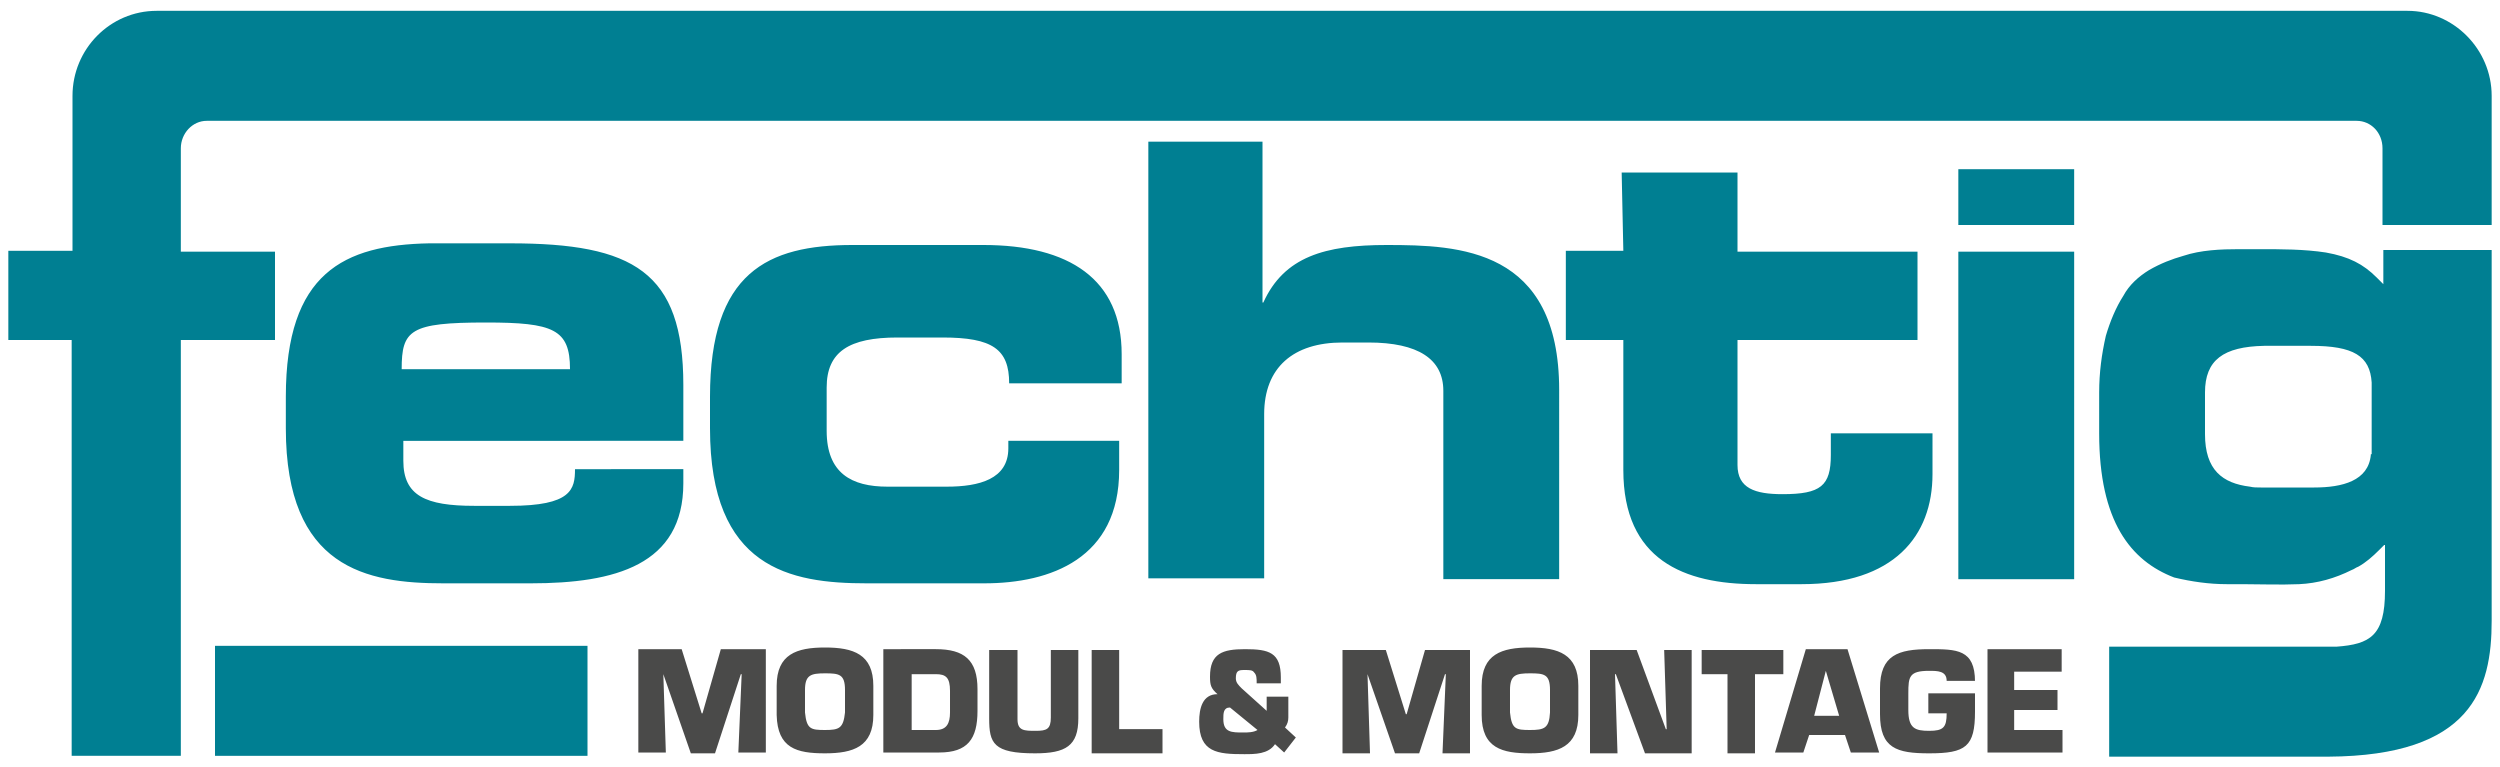 <?xml version="1.0" encoding="utf-8"?>
<!-- Generator: Adobe Illustrator 28.2.0, SVG Export Plug-In . SVG Version: 6.00 Build 0)  -->
<svg version="1.1" id="Ebene_1" xmlns="http://www.w3.org/2000/svg" xmlns:xlink="http://www.w3.org/1999/xlink" x="0px" y="0px"
	 viewBox="0 0 300 92" style="enable-background:new 0 0 300 92;" xml:space="preserve">
<style type="text/css">
	.st0{fill:#007F92;}
	.st1{fill:#4A4A49;}
</style>
<g>
	<rect x="25.8" y="77.5" class="st0" width="44.7" height="13.2"/>
	<path class="st0" d="M248.8,30.2H235v39.3h13.9V30.2z M248.8,20.3H235V27h13.9V20.3z M194.8,30.1h-6.9v10.7h6.9v15.6
		c0,10.8,7.3,13.7,15.9,13.7h5.5c11.1,0,15.7-5.8,15.7-13.2V52h-12.2v2.6c0,3.7-1.2,4.7-5.8,4.7c-3.3,0-5.4-0.7-5.4-3.5v-15h21.6
		V30.2h-21.6v-9.5h-13.9L194.8,30.1L194.8,30.1z M151.7,17h-13.9v52.4h13.9V49.7c0-5.6,3.5-8.6,9.4-8.6h3.1c6,0,9,2,9,5.8v22.6h13.9
		V46.8c0-17-12-17.4-20.7-17.4c-7.4,0-12.3,1.4-14.8,6.9h-0.1V17H151.7z M85.2,47.6v3.8C85.2,68.2,94.8,70,104,70h14.1
		c8,0,16.2-3,16.2-13.6v-3.5H121v0.9c0,3.7-3.5,4.6-7.4,4.6h-7.1c-4.3,0-7.3-1.6-7.3-6.7v-5.2c0-4.3,2.7-6,8.5-6h5.4
		c6,0,8,1.4,8,5.5h13.5v-3.5c0-9-6.3-13.1-16.6-13.1h-15.7C92.1,29.4,85.2,32.7,85.2,47.6 M48.2,44.3c0-4.7,1-5.6,10.1-5.6
		c8.1,0,10.1,0.8,10.1,5.6H48.2z M34.3,47.6v3.8C34.3,68.2,44,70,53.2,70h10.5c10.1,0,18.3-2.2,18.3-12v-1.7H69
		c0,2.4-0.4,4.4-7.8,4.4h-4.3c-5.8,0-8.5-1.2-8.5-5.4v-2.4H82v-6.7c0-13.6-6-17-20.8-17h-9.7C41.3,29.4,34.3,32.7,34.3,47.6
		 M285.9,27H299V11.5c0-5.6-4.6-10.2-10.1-10.2H18.8c-5.6,0-10.1,4.6-10.1,10.2v18.6H1v10.7h7.6v49.9h13.1V40.8H33V30.2H21.7V17.8
		c0-1.8,1.4-3.3,3.1-3.3h258c1.7,0,3.1,1.4,3.1,3.3V27L285.9,27z M284.5,54.6c-0.3,3.1-3.4,3.9-6.8,3.9h-6.4c-0.5,0-0.9,0-1.3-0.1
		c-3.3-0.4-5.4-2-5.4-6.3v-5c0-3.9,2.2-5.5,7.1-5.6c0.3,0,0.5,0,0.8,0h4.8c5.1,0,7.1,1.2,7.3,4.4v0.5v6.7v1.4H284.5z M299,74.5v-9.3
		V53.7v-6.9V35.4v-5.4h-0.1h-12.9v0.1v0.1v3.9c-0.1-0.1-0.3-0.3-0.4-0.4l-0.1-0.1c-0.1-0.1-0.3-0.3-0.3-0.3c-1.6-1.6-3.3-2.5-6.1-3
		c-2.6-0.4-5.4-0.4-8-0.4c-0.8,0-1.6,0-2.4,0c-2.2,0-4.6,0.1-6.7,0.8c-1.4,0.4-2.7,0.9-4.1,1.7c-1.3,0.8-2.4,1.8-3.1,3.1
		c-0.9,1.4-1.6,3.1-2.1,4.8c-0.5,2.2-0.8,4.4-0.8,6.8c0,0.3,0,0.7,0,0.9V52c0,10.6,3.8,15.3,9,17.3c2.1,0.5,4.2,0.8,6.3,0.8
		c0.7,0,1.2,0,1.8,0c2.2,0,4.6,0.1,6.9,0c2.2-0.1,4.3-0.7,6.3-1.7c0.3-0.1,0.5-0.3,0.8-0.4c0.9-0.5,1.7-1.2,2.5-2
		c0.1-0.1,0.4-0.4,0.5-0.5l0.1-0.1l0,0h0.1v5.5c0,5.4-1.8,6.4-5.8,6.7c-0.7,0-1.3,0-2,0c-0.4,0-0.7,0-1,0h-24.3v13.2h26.3
		C296.6,90.7,299,82.7,299,74.5"/>
	<path class="st1" d="M241.8,80.6h5.6v-2.7h-8.9v12.4h9v-2.7h-5.8v-2.4h5.2v-2.4h-5.2V80.6z M237,81.8c0-3.9-2.2-3.9-5.5-3.9
		c-3.7,0-5.9,0.7-5.9,4.7v3.1c0,4.1,2,4.7,5.9,4.7c4.4,0,5.5-0.8,5.5-5v-2.2h-5.6v2.4h2.2c0,1.7-0.4,2.1-2.1,2.1s-2.5-0.3-2.5-2.5
		v-2c0-2,0.1-2.7,2.5-2.7c1,0,2.1,0,2.1,1.2h3.4V81.8z M220.7,85.9h-3l1.4-5.4l0,0L220.7,85.9z M221.4,88.2l0.7,2.1h3.4l-3.8-12.4
		h-5L213,90.3h3.4l0.7-2.1H221.4z M210.6,80.9h3.4V78h-9.8v2.9h3.1v9.5h3.3V80.9z M193.8,80.9h0.1l3.5,9.5h5.6V78h-3.3l0.3,9.5h-0.1
		l-3.5-9.5h-5.6v12.4h3.3L193.8,80.9z M183.6,87.6c-1.7,0-2.2-0.1-2.4-2.1v-2.7c0-1.8,0.7-2,2.4-2s2.4,0.1,2.4,2v2.7
		C185.9,87.4,185.3,87.6,183.6,87.6 M183.6,90.4c3.4,0,5.8-0.8,5.8-4.6v-3.5c0-3.8-2.4-4.6-5.8-4.6c-3.4,0-5.8,0.8-5.8,4.6v3.5
		C177.8,89.8,180.3,90.4,183.6,90.4 M164.1,80.9L164.1,80.9l3.3,9.5h2.9l3.1-9.5h0.1l-0.4,9.5h3.3V78H171l-2.2,7.7h-0.1l-2.4-7.7
		h-5.2v12.4h3.3L164.1,80.9z M154.1,90.3l1.4-1.8l-1.3-1.2c0.3-0.4,0.4-0.8,0.4-1.2v-2.5H152v1.7l-3-2.7c-0.4-0.4-0.7-0.7-0.7-1.2
		c0-0.9,0.3-1,1-1c0.7,0,1,0,1.2,0.3c0.3,0.3,0.3,0.7,0.3,1.3h2.9v-0.7c0-3-1.4-3.4-4.3-3.4c-2.7,0-4.2,0.5-4.2,3.3
		c0,1,0.1,1.4,0.9,2.1c-1.8,0-2.2,1.7-2.2,3.3c0,3.7,2.2,3.9,5.4,3.9c1.3,0,2.9,0,3.7-1.2L154.1,90.3z M150.9,87.6
		c-0.5,0.3-1.2,0.3-1.7,0.3c-1.4,0-2.4,0-2.4-1.6c0-0.7,0-1.4,0.8-1.4L150.9,87.6z M134.3,78H131v12.4h8.5v-2.9h-5.2V78z M126.1,78
		v8.1c0,1.4-0.5,1.6-1.8,1.6c-1.4,0-2.2,0-2.2-1.4V78h-3.4v8.2c0,3,0.5,4.2,5.5,4.2c3.7,0,5.2-0.9,5.2-4.2V78
		C129.3,78,126.1,78,126.1,78z M109.4,80.9h2.9c1.2,0,1.7,0.4,1.7,2v2.6c0,1.3-0.4,2.1-1.7,2.1h-2.9V80.9z M106,90.3h6.7
		c3.4,0,4.6-1.6,4.6-5v-2.6c0-3.5-1.6-4.8-5-4.8H106C106,77.9,106,90.3,106,90.3z M99,87.6c-1.7,0-2.2-0.1-2.4-2.1v-2.7
		c0-1.8,0.7-2,2.4-2s2.4,0.1,2.4,2v2.7C101.2,87.4,100.7,87.6,99,87.6 M99,90.4c3.4,0,5.8-0.8,5.8-4.6v-3.5c0-3.8-2.4-4.6-5.8-4.6
		c-3.4,0-5.8,0.8-5.8,4.6v3.5C93.3,89.8,95.6,90.4,99,90.4 M79.6,80.9L79.6,80.9l3.3,9.5h2.9l3.1-9.5H89l-0.4,9.4h3.3V77.9h-5.4
		l-2.2,7.7h-0.1l-2.4-7.7h-5.2v12.4h3.3L79.6,80.9z"/>
</g>
</svg>
